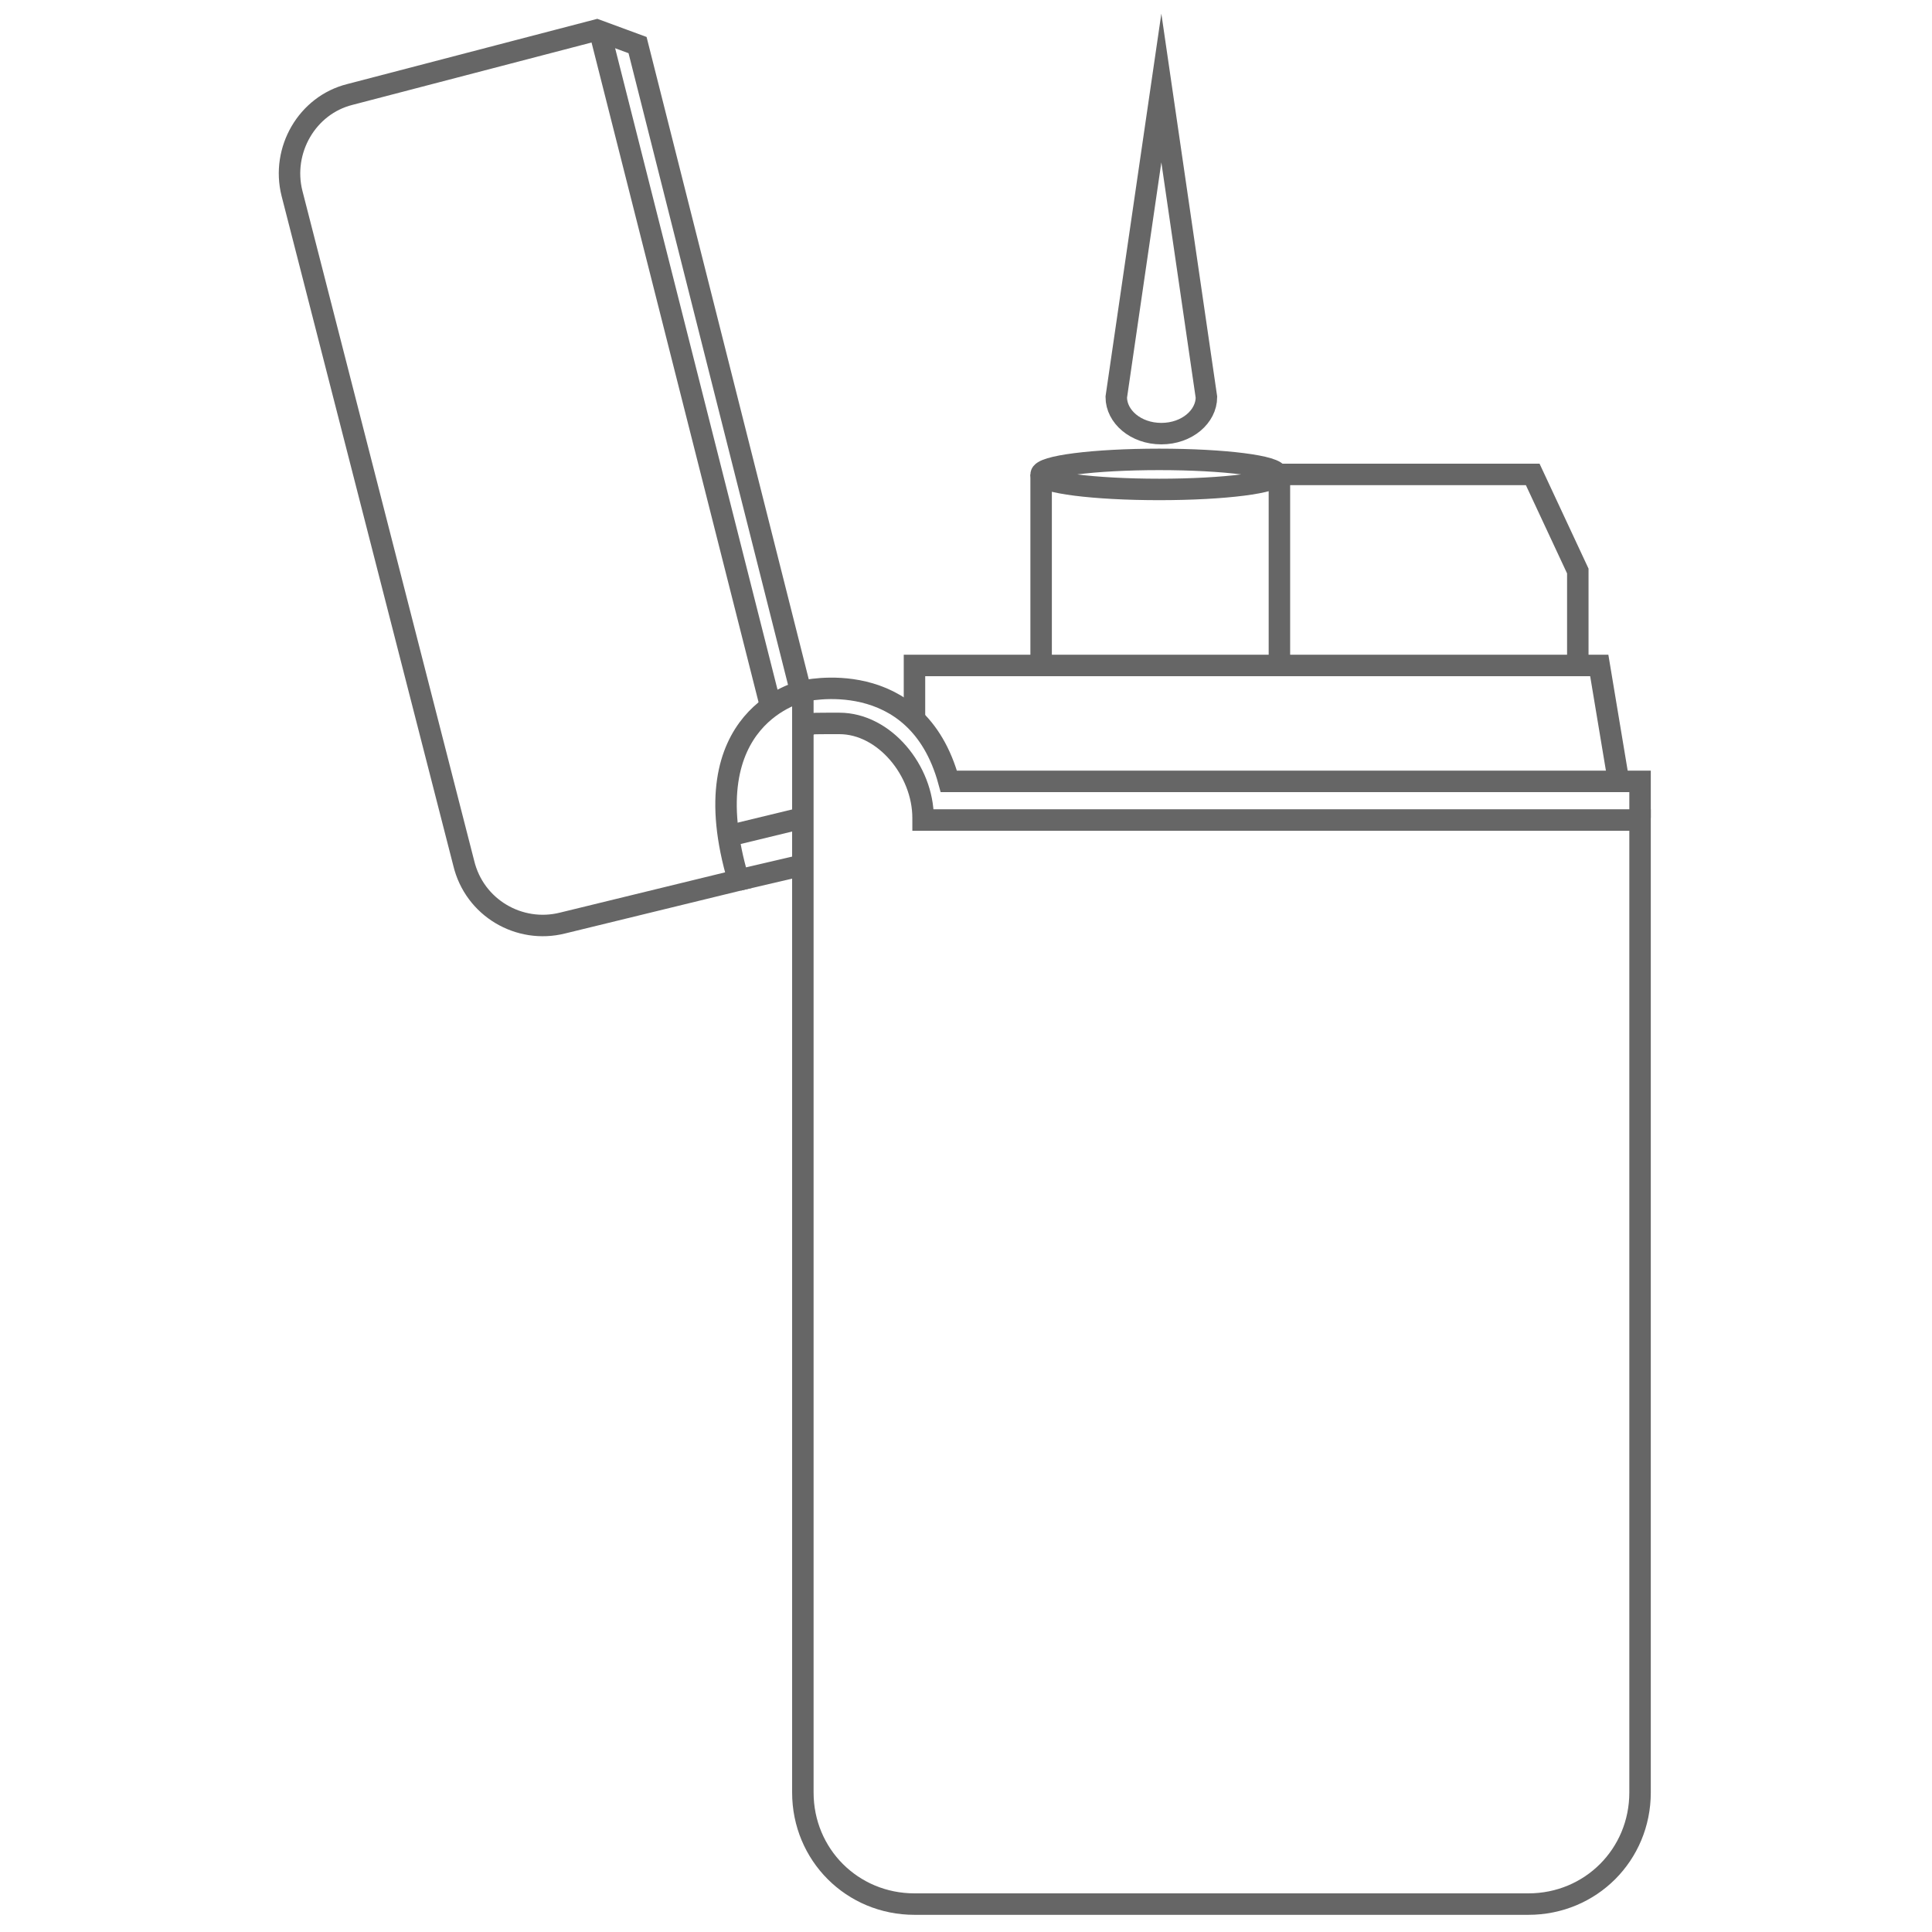 <?xml version="1.0" encoding="UTF-8"?>
<svg xmlns="http://www.w3.org/2000/svg" version="1.1" viewBox="0 0 90 90">
  <defs>
    <style>
      .cls-1 {
        fill: none;
        stroke: #666;
        stroke-miterlimit: 10;
      }
    </style>
  </defs>
  <!-- Generator: Adobe Illustrator 28.6.0, SVG Export Plug-In . SVG Version: 1.2.0 Build 709)  -->
  <g>
    <g id="Warstwa_1">
      <g id="Warstwa_1-2" data-name="Warstwa_1">
        <g id="Warstwa_1-2">
          <g id="zapalniczka_zarowa">
            <path class="cls-1" d="M43,38.1c0-2.2-1.8-4.4-3.9-4.4s-1.2,0-1.7.3v49.5c0,2.9,2.3,5.2,5.2,5.2h28.6c2.9,0,5.2-2.3,5.2-5.2v-45.3h-33.4Z"/>
            <path class="cls-1" d="M37.4,34v-1.8s5.3-1.3,6.8,4.2h32.2v1.7"/>
            <path class="cls-1" d="M37.4,32.2s-5.3,1.1-3,8.8l-8.2,2c-2,.5-4.1-.7-4.6-2.8L13.6,9c-.5-2,.7-4.1,2.7-4.6l11.5-3,1.9.7,7.6,30.1"/>
            <line class="cls-1" x1="27.9" y1="1.3" x2="35.9" y2="32.9"/>
            <line class="cls-1" x1="34.4" y1="41" x2="37.4" y2="40.3"/>
            <line class="cls-1" x1="34.1" y1="38.9" x2="37.4" y2="38.1"/>
            <polyline class="cls-1" points="42.6 33.5 42.6 31 74.5 31 75.4 36.4"/>
            <line class="cls-1" x1="48.5" y1="31" x2="48.5" y2="22.1"/>
            <polyline class="cls-1" points="73.5 31 73.5 26.6 71.4 22.1 59.6 22.1 59.6 31"/>
            <ellipse class="cls-1" cx="54" cy="22.1" rx="5.5" ry=".7"/>
            <path class="cls-1" d="M52,18.5c0,.9.9,1.7,2.1,1.7s2.1-.8,2.1-1.7l-2.1-14.4-2.1,14.4Z"/>
            <path class="cls-1" d="M56.1,18.1"/>
          </g>
        </g>
      </g>
    </g>
  </g>
</svg>